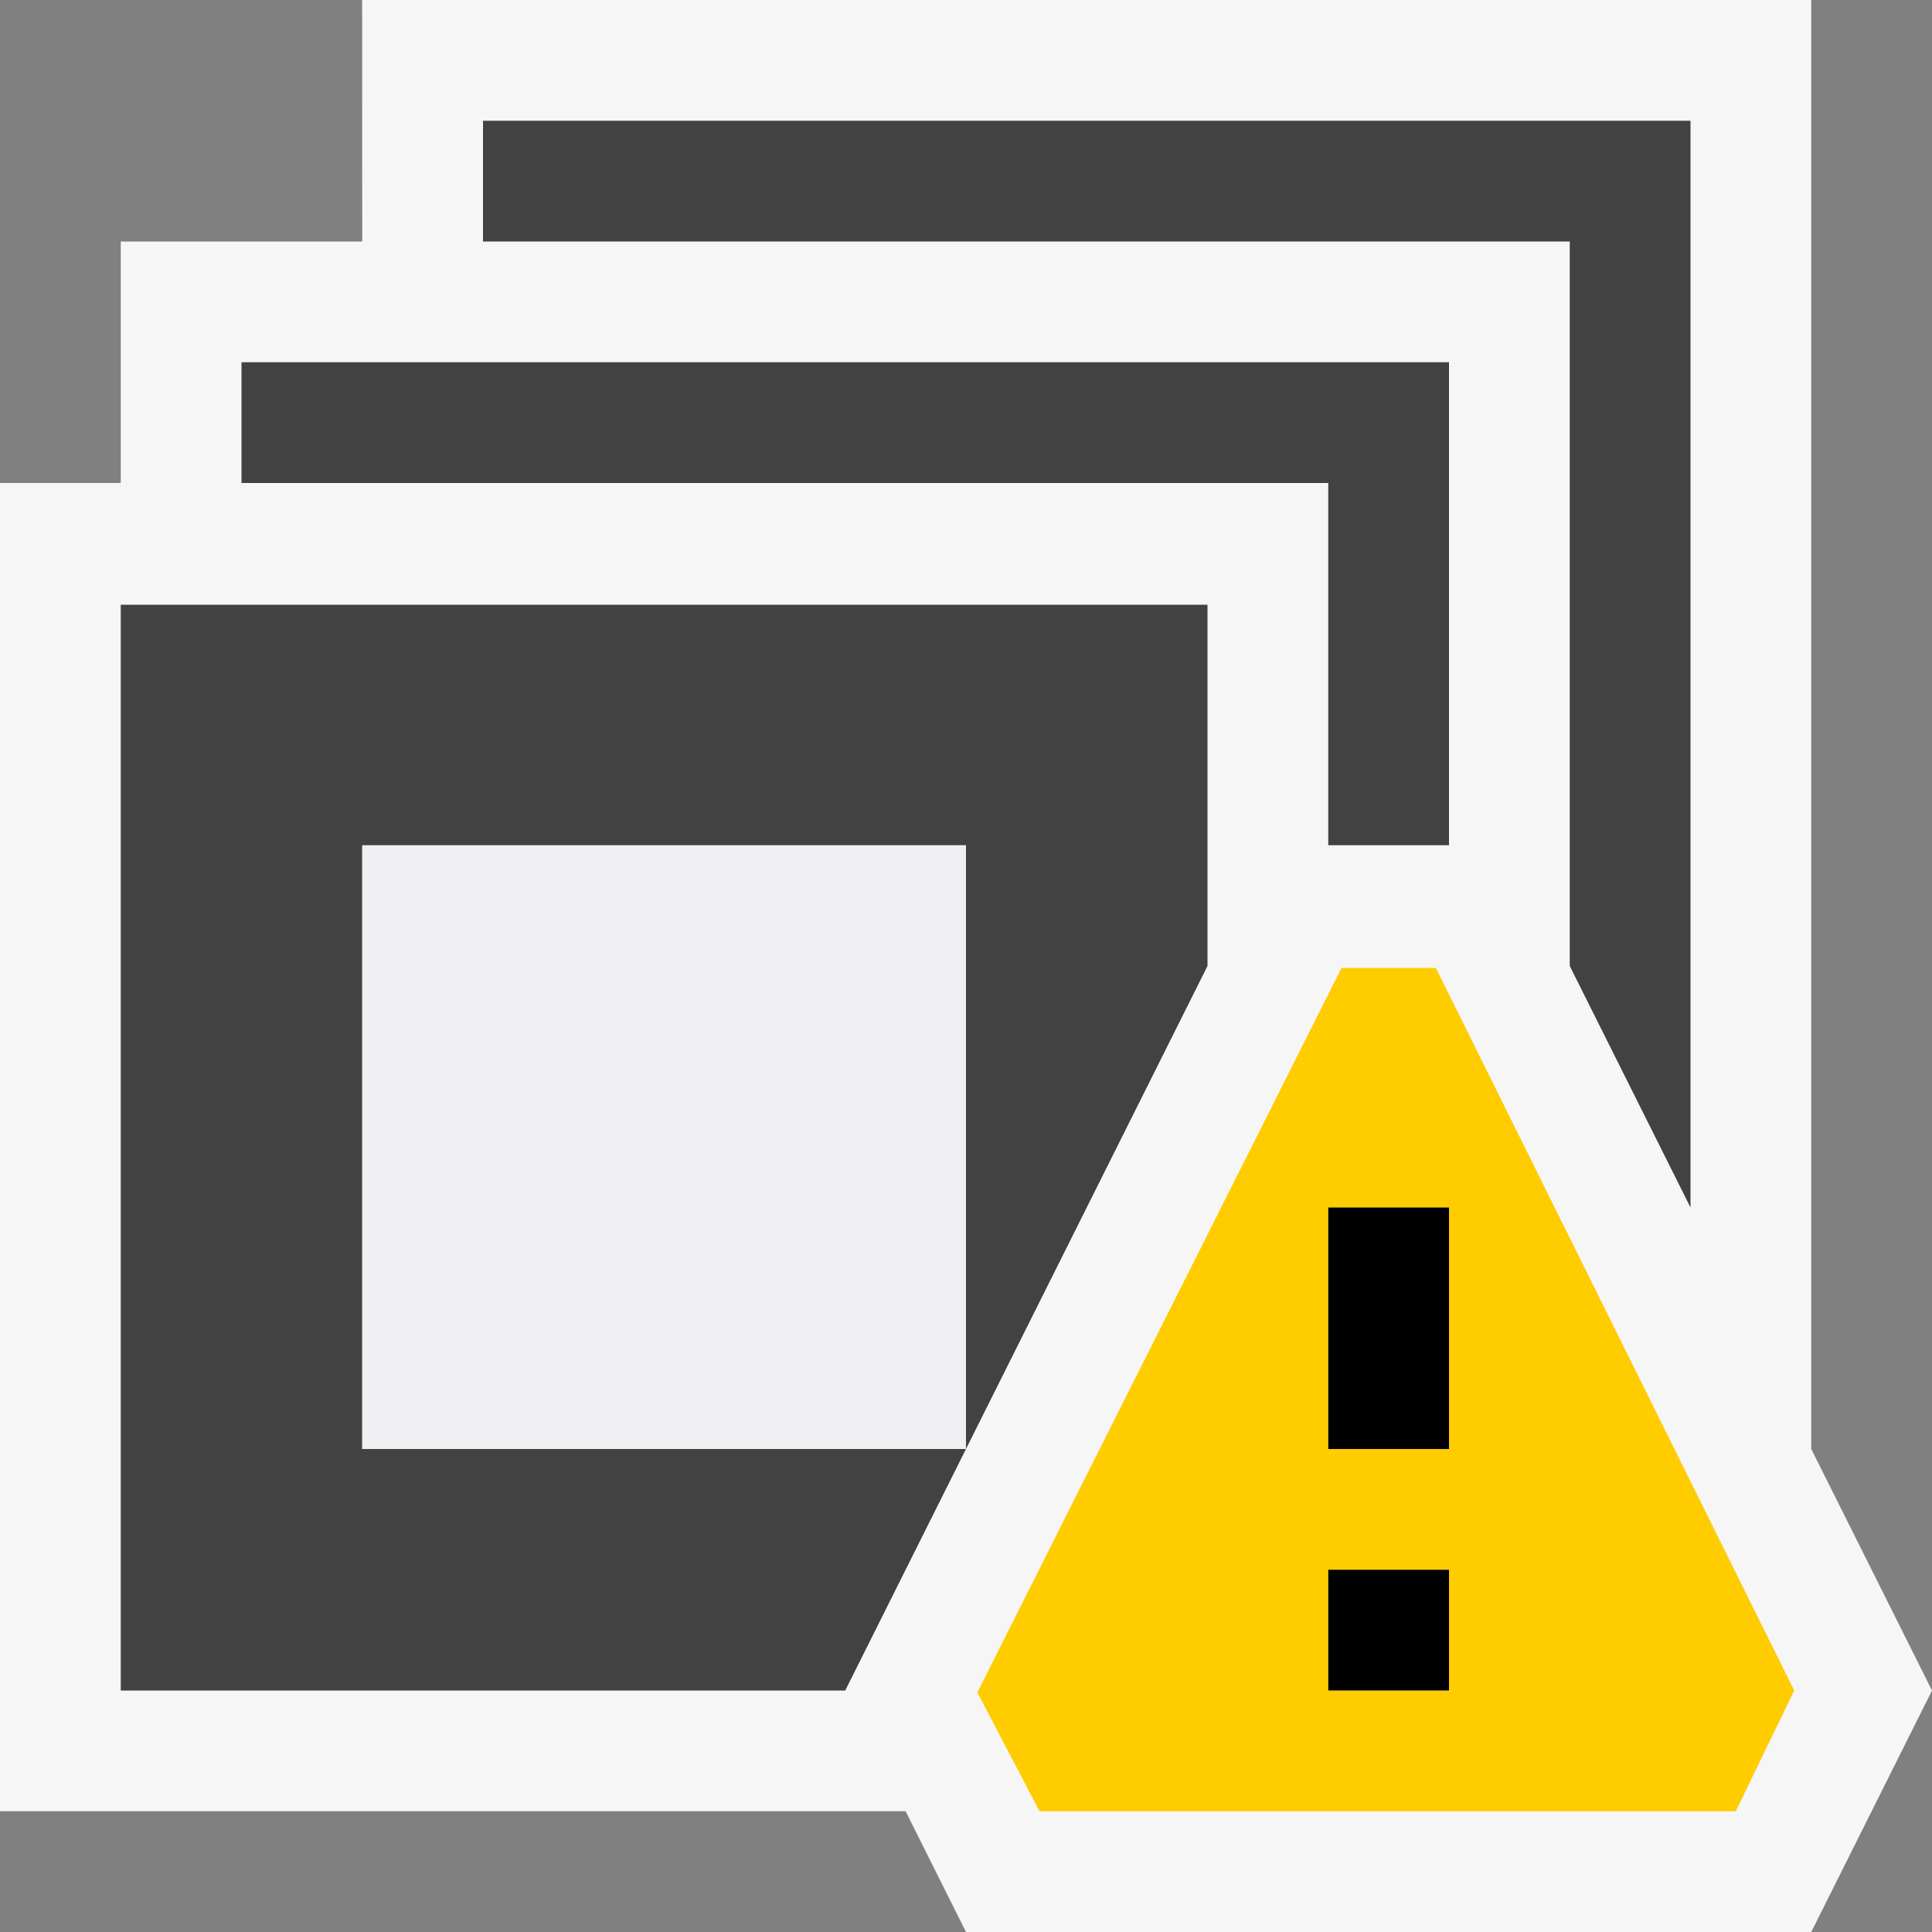 <svg xmlns="http://www.w3.org/2000/svg" width="16" height="16"><rect width="100%" height="100%" fill="#808080" stroke="none"/><style type="text/css">.icon-canvas-transparent{opacity:0;fill:#F6F6F6;} .icon-vs-out{fill:#F6F6F6;} .icon-vs-bg{fill:#424242;} .icon-vs-fg{fill:#F0EFF1;} .icon-vs-yellow{fill:#FFCC00;}</style><path class="icon-canvas-transparent" d="M16 16h-16v-16h16v16z" id="canvas"/><path class="icon-vs-out" d="M7.5 15h-7.5v-11h1v-2h2l-.001-2h12.001v12l1 2-1 2h-7l-.5-1z" id="outline"/><path class="icon-vs-bg" d="M14 1v9l-1-2v-6h-9v-1h10zm-12 3h9v3h1v-4h-10v1zm-1 10h6l1-2h-5v-5h5v5l2-4v-2.992h-9v8.992z" id="iconBg"/><path class="icon-vs-fg" d="M8 7.008v4.992h-5v-4.992h5z" id="iconFg"/><path class="icon-vs-yellow" d="M11.891 8.016h-.781l-3.016 6 .515.984h5.766l.484-1-2.968-5.984zm.109 5.984h-1v-1h1v1zm0-2h-1v-2h1v2z" id="notificationBg"/><path class="icon-black" d="M12 12h-1v-2h1v2zm0 1h-1v1h1v-1z" id="notificationFg"/></svg>